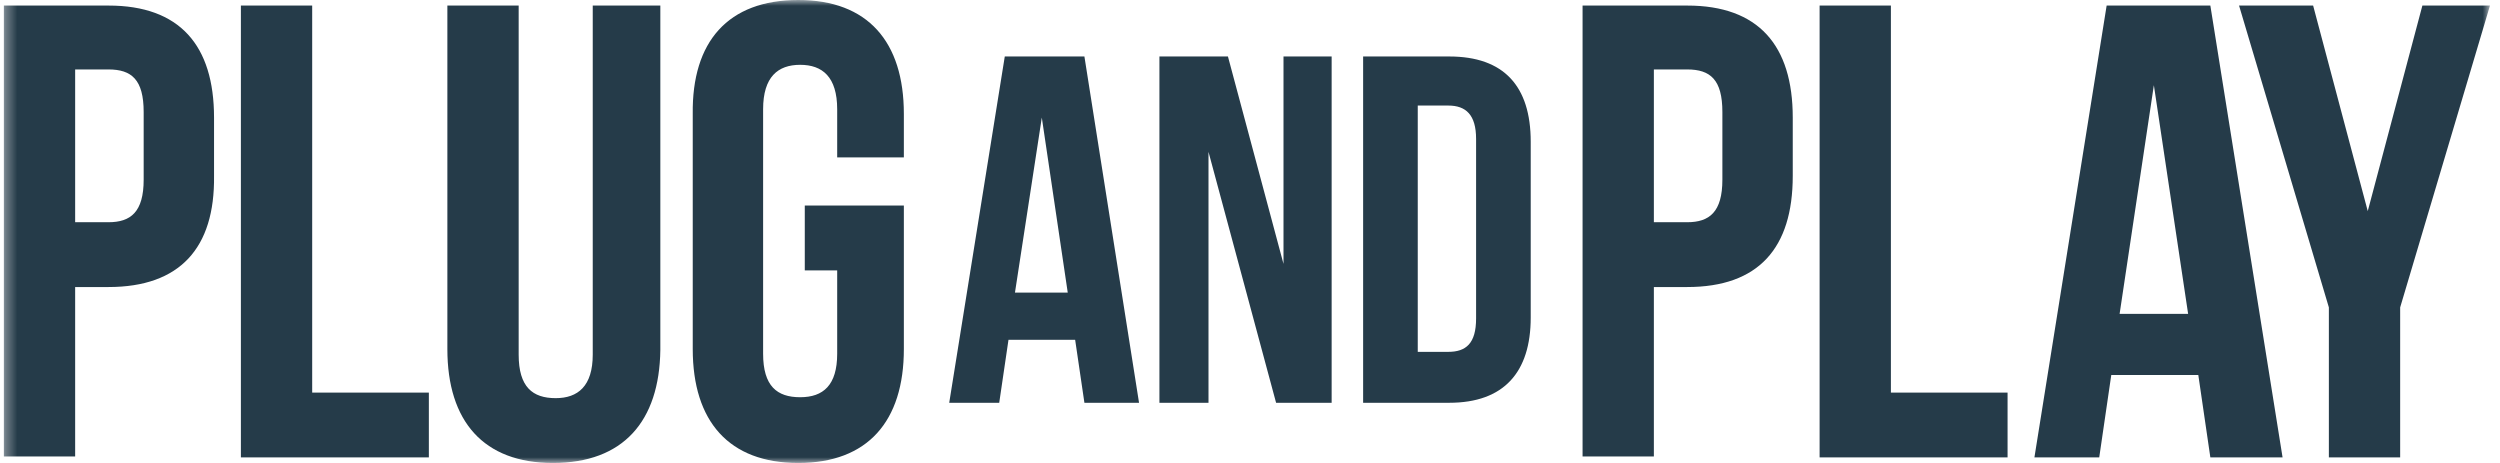 <svg width="216" height="40" viewBox="0 0 216 40" fill="none" xmlns="http://www.w3.org/2000/svg">
<g clip-path="url(#clip0_2303_10715)">
<mask id="mask0_2303_10715" style="mask-type:luminance" maskUnits="userSpaceOnUse" x="0" y="0" width="216" height="40">
<path d="M215.133 0H0.333V40H215.133V0Z" fill="white"/>
</mask>
<g mask="url(#mask0_2303_10715)">
<path d="M69.533 23.36V17.76H78.093V30.16C78.093 36.4 74.973 40 68.973 40C62.973 40 59.853 36.4 59.853 30.16V9.84C59.773 3.6 62.893 0 68.973 0C74.973 0 78.093 3.6 78.093 9.84V13.6H72.333V9.44C72.333 6.64 71.053 5.6 69.133 5.6C67.213 5.6 65.933 6.64 65.933 9.44V30.56C65.933 33.36 67.133 34.32 69.133 34.32C71.133 34.32 72.333 33.28 72.333 30.56V23.36H69.533ZM47.773 40C41.773 40 38.653 36.4 38.653 30.16V0.48H44.813V30.64C44.813 33.44 46.013 34.4 48.013 34.4C49.933 34.4 51.213 33.36 51.213 30.64V0.48H57.053V30.24C56.973 36.4 53.853 40 47.773 40ZM20.813 39.52V0.48H26.973V33.92H37.053V39.52H20.813ZM12.413 9.68C12.413 6.88 11.373 6 9.373 6H6.493V19.2H9.373C11.293 19.2 12.413 18.32 12.413 15.52V9.68ZM9.373 24.8H6.493V39.44H0.333V0.48H9.373C15.533 0.48 18.493 3.92 18.493 10.16V15.2C18.573 21.44 15.533 24.8 9.373 24.8Z" fill="#253B49"/>
<path d="M207.374 26.56V39.52H201.214V26.56L193.454 0.48H199.854L204.574 18.24L209.294 0.48H215.134L207.374 26.56ZM186.094 7.36L183.134 27.12H189.054L186.094 7.36ZM190.974 39.52L189.934 32.4H182.414L181.374 39.52H175.774L182.014 0.48H190.974L197.214 39.52H190.974ZM157.214 39.52V0.48H163.374V33.92H173.454V39.52H157.214ZM148.814 9.68C148.814 6.88 147.774 6 145.774 6H142.894V19.2H145.774C147.694 19.2 148.814 18.32 148.814 15.52V9.68ZM145.774 24.8H142.894V39.44H136.734V0.48H145.774C151.934 0.48 154.894 3.92 154.894 10.16V15.2C154.894 21.44 151.934 24.8 145.774 24.8Z" fill="#253B49"/>
<path d="M90.013 10.16L92.253 25.28H87.693L90.013 10.16ZM93.693 4.88H86.813L82.013 34.8H86.333L87.133 29.36H92.893L93.693 34.8H98.413L93.693 4.88Z" fill="#253B49"/>
<path d="M110.254 34.8H115.054V4.88H110.894V22.8L106.094 4.88H100.174V34.8H104.414V13.12L110.254 34.8Z" fill="#253B49"/>
<path d="M125.134 9.12C126.654 9.12 127.534 9.92 127.534 12V27.52C127.534 29.68 126.654 30.4 125.134 30.4H122.494V9.12H125.134ZM117.774 34.8H125.214C129.934 34.8 132.254 32.16 132.254 27.44V12.24C132.254 7.44 129.934 4.88 125.214 4.88H117.774V34.8Z" fill="#253B49"/>
</g>
</g>
<defs>
<clipPath id="clip0_2303_10715">
<rect width="215.2" height="40" fill="white"/>
</clipPath>
</defs>
</svg>
